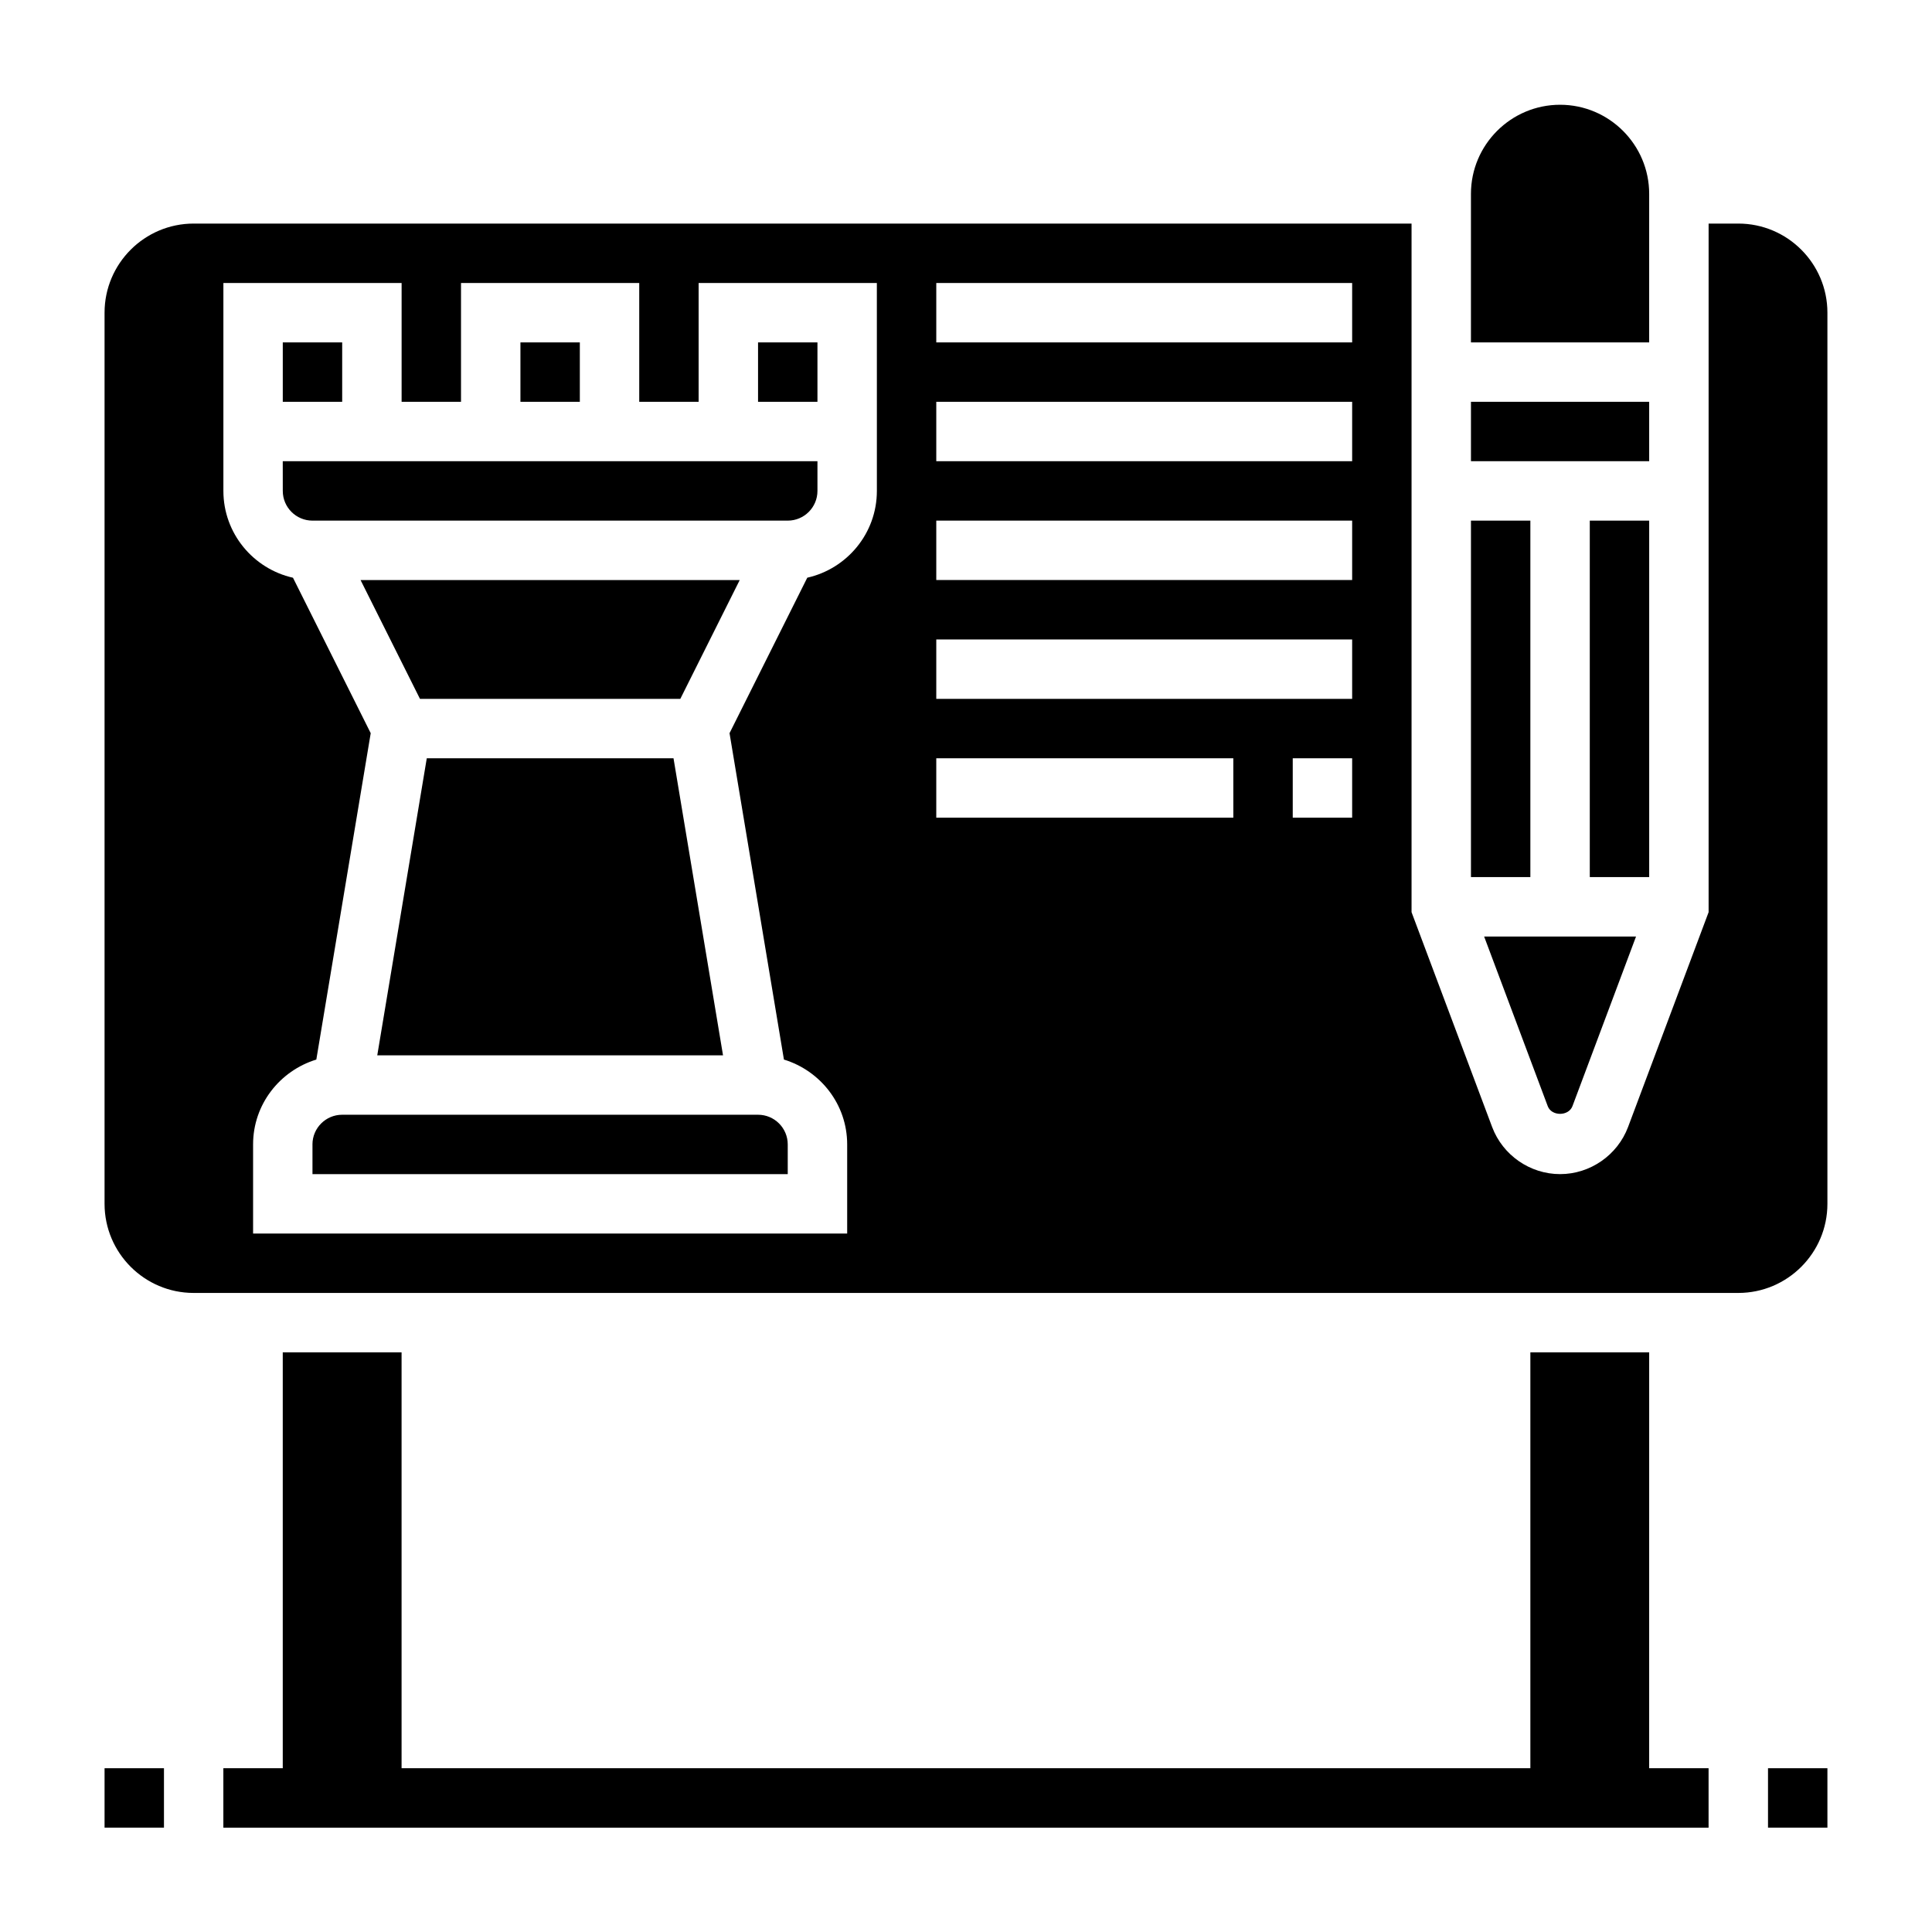 <?xml version="1.0" encoding="UTF-8"?>
<!-- Uploaded to: SVG Repo, www.svgrepo.com, Generator: SVG Repo Mixer Tools -->
<svg fill="#000000" width="800px" height="800px" version="1.1" viewBox="144 144 512 512" xmlns="http://www.w3.org/2000/svg">
 <g>
  <path d="m281.92 234.74h15.742v15.742h-15.742z"/>
  <path d="m218.94 234.74h15.742v15.742h-15.742z"/>
  <path d="m581.05 195.38c0-13.02-10.598-23.617-23.617-23.617s-23.617 10.598-23.617 23.617v39.359h47.23z"/>
  <path d="m533.82 250.48h47.23v15.742h-47.23z"/>
  <path d="m344.89 234.74h15.742v15.742h-15.742z"/>
  <path d="m218.94 274.1c0 4.344 3.527 7.871 7.871 7.871h125.95c4.344 0 7.871-3.527 7.871-7.871v-7.871h-141.7z"/>
  <path d="m581.05 502.39h-31.488v110.21h-299.14v-110.21h-31.488v110.21h-15.742v15.746h393.6v-15.746h-15.746z"/>
  <path d="m226.81 447.29v7.871h125.95v-7.871c0-4.344-3.527-7.871-7.871-7.871h-110.21c-4.348 0-7.875 3.535-7.875 7.871z"/>
  <path d="m565.31 281.97h15.742v94.465h-15.742z"/>
  <path d="m533.82 281.97h15.742v94.465h-15.742z"/>
  <path d="m554.17 437.15c1.016 2.707 5.512 2.707 6.543 0l16.855-44.965h-40.258z"/>
  <path d="m257.1 344.95-13.121 78.719h91.629l-13.121-78.719z"/>
  <path d="m604.67 203.25h-7.871v182.49l-21.348 56.938c-2.809 7.461-10.043 12.477-18.012 12.477-7.965 0-15.199-5.016-18.004-12.477l-21.359-56.938v-182.49h-322.75c-13.02 0-23.617 10.598-23.617 23.617v236.16c0 13.02 10.598 23.617 23.617 23.617h409.34c13.02 0 23.617-10.598 23.617-23.617v-236.16c0.004-13.023-10.594-23.617-23.613-23.617zm-228.29 47.23v23.613c0 11.242-7.91 20.633-18.445 23.004l-20.602 41.203 14.414 86.496c9.668 2.961 16.762 11.867 16.762 22.484v23.617h-157.44v-23.617c0-10.621 7.094-19.523 16.758-22.484l14.414-86.496-20.602-41.195c-10.531-2.367-18.441-11.766-18.441-23.008v-55.102h47.23v31.488h15.742v-31.488h47.23v31.488h15.742v-31.488h47.23zm94.465 110.21h-78.723v-15.742h78.719zm31.488 0h-15.742v-15.742h15.742zm0-31.488h-110.21v-15.742h110.21zm0-31.488h-110.21v-15.742h110.21zm0-31.488h-110.21v-15.742h110.21zm0-31.488h-110.21v-15.742h110.21z"/>
  <path d="m255.3 329.21h68.988l15.746-31.488h-100.48z"/>
  <path d="m171.71 612.6h15.742v15.742h-15.742z"/>
  <path d="m612.54 612.6h15.742v15.742h-15.742z"/>
 </g>
</svg>